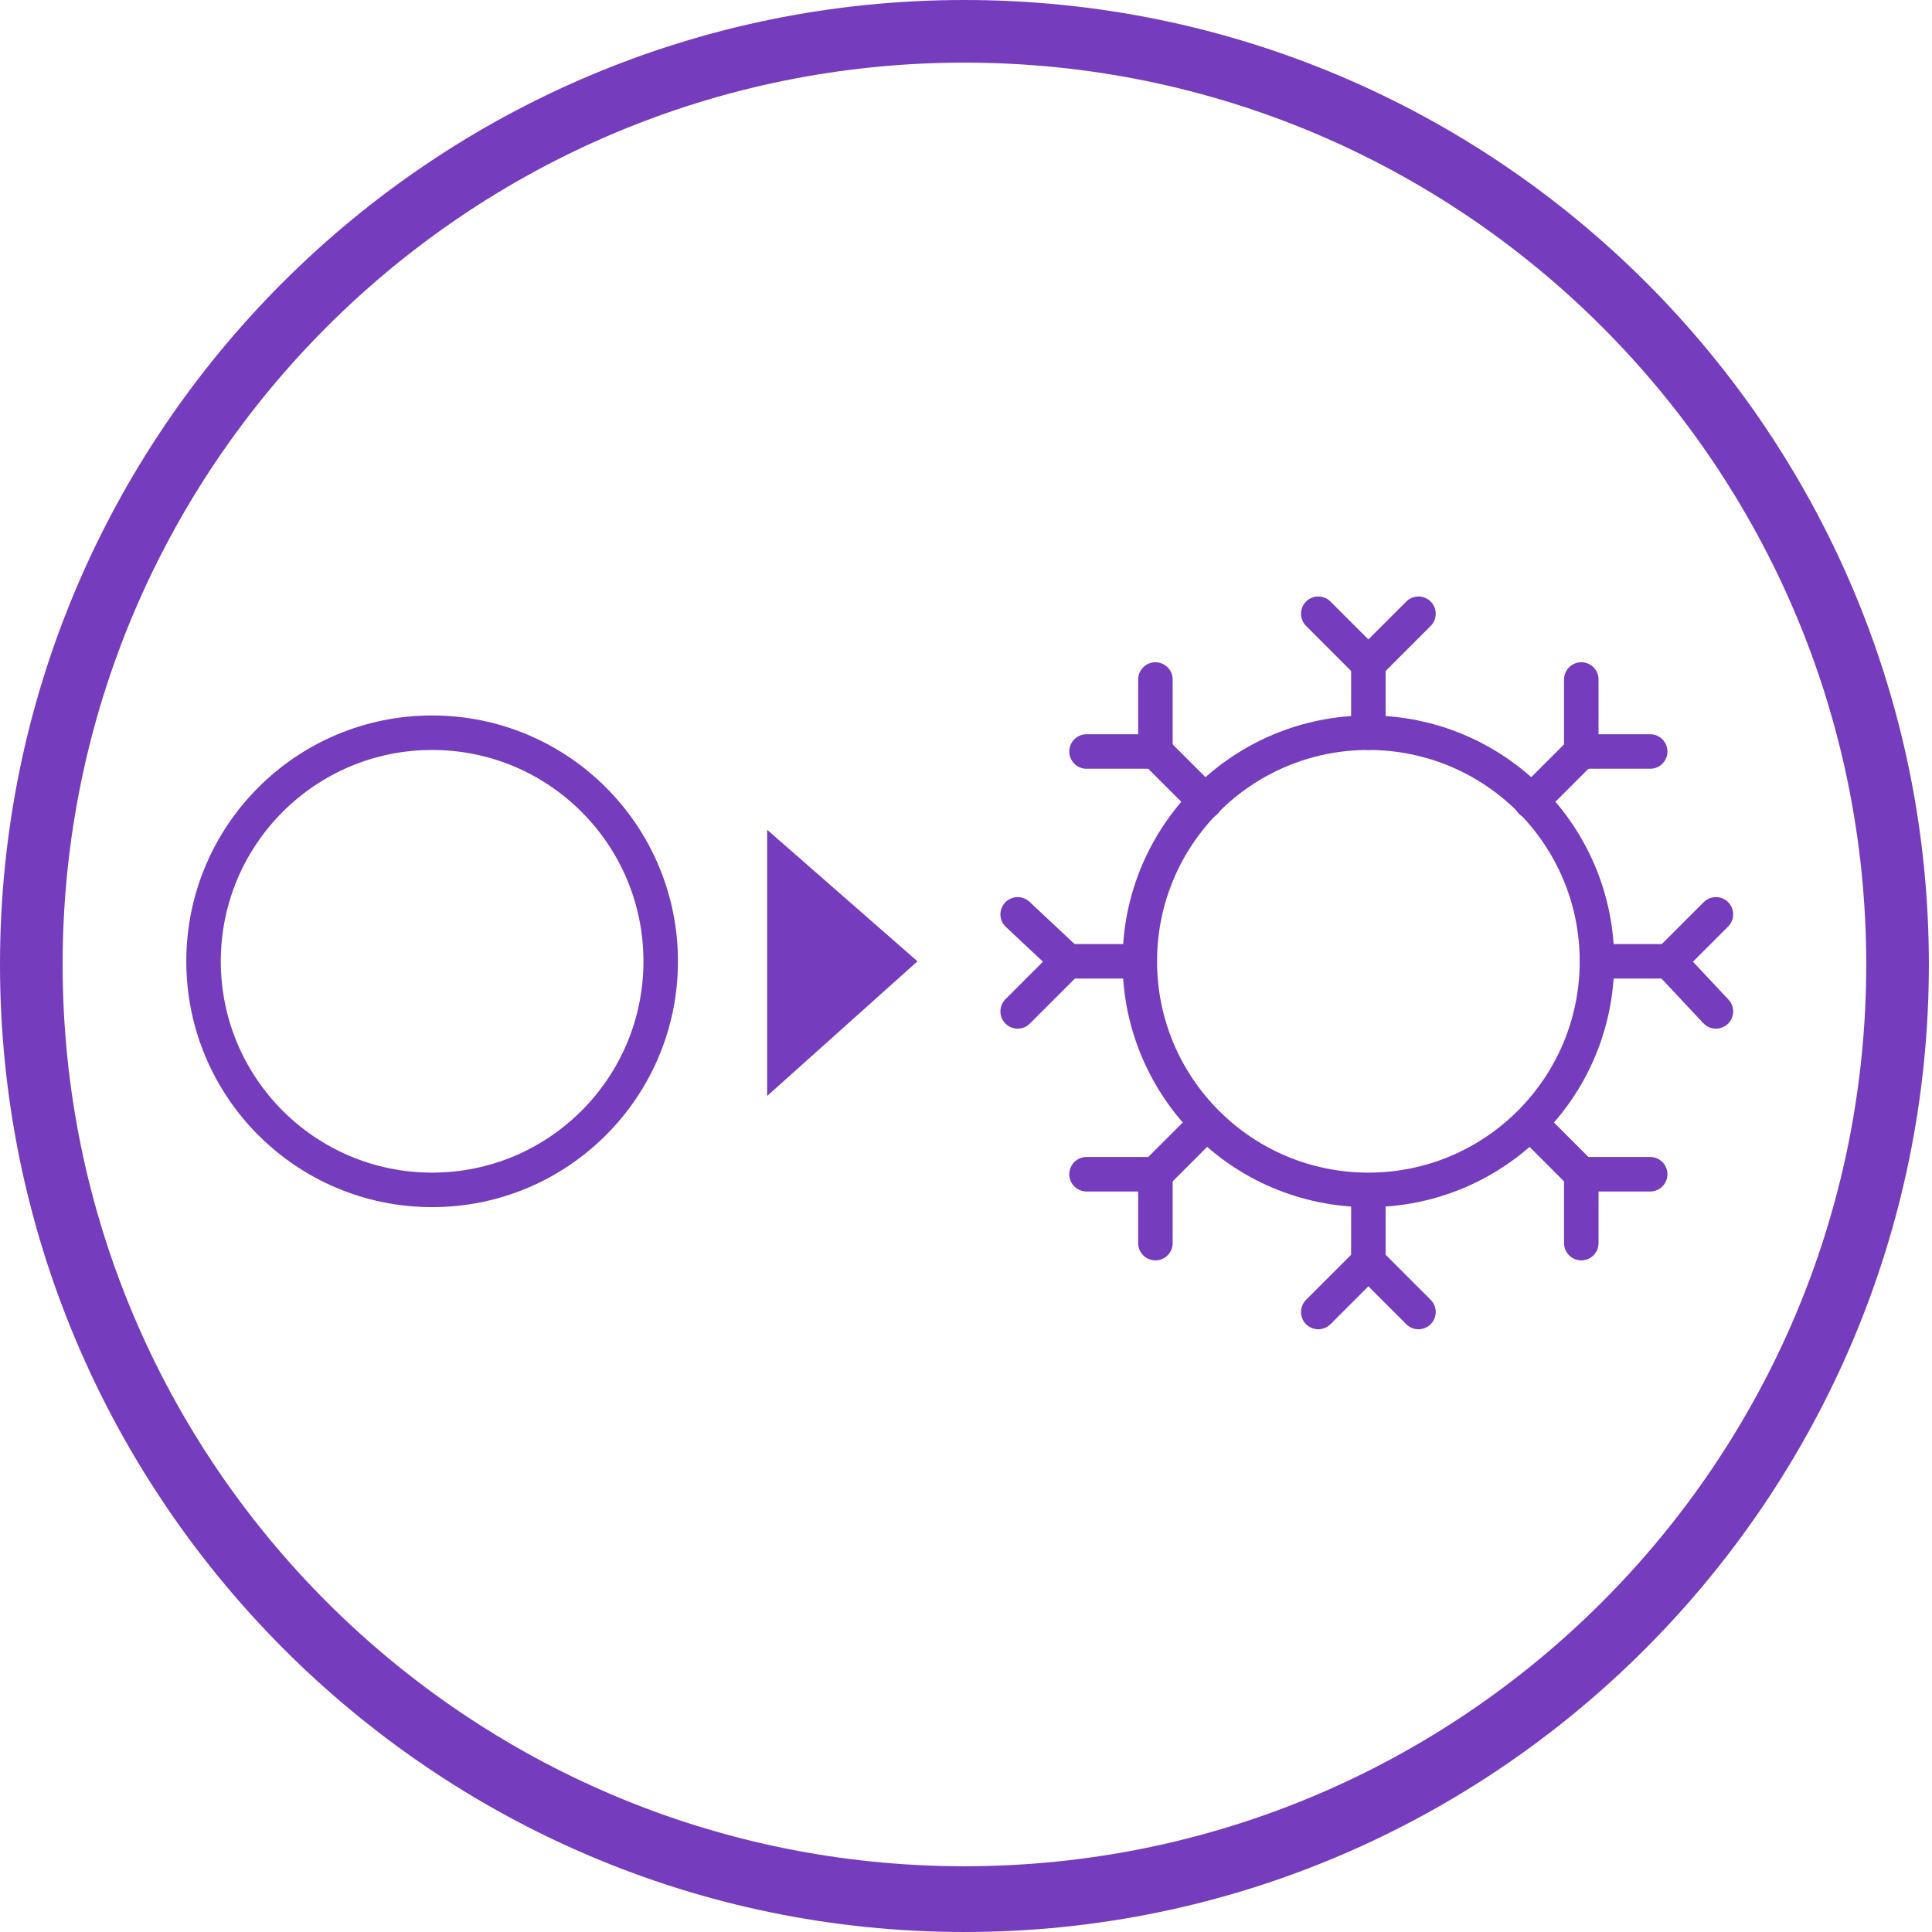 <svg width="84" height="84" viewBox="0 0 84 84" fill="none" xmlns="http://www.w3.org/2000/svg">
<path d="M41.932 84C18.788 84 0 65.076 0 41.932C0 18.788 18.788 0 41.932 0C65.076 0 83.864 18.788 83.864 41.932C83.864 65.076 65.076 84 41.932 84ZM41.932 2.723C20.285 2.723 2.723 20.285 2.723 41.932C2.723 63.579 20.285 81.141 41.932 81.141C63.579 81.141 81.141 63.579 81.141 41.932C81.141 20.285 63.579 2.723 41.932 2.723Z" fill="#753CBE"/>
<path d="M18.788 51.734C24.277 51.734 28.726 47.285 28.726 41.796C28.726 36.307 24.277 31.857 18.788 31.857C13.299 31.857 8.85 36.307 8.85 41.796C8.85 47.285 13.299 51.734 18.788 51.734Z" stroke="#753CBE" stroke-width="1.5" stroke-miterlimit="10"/>
<path d="M39.89 41.796L33.355 36.078V47.65L39.89 41.796Z" fill="#753CBE"/>
<path d="M61.673 26.684L59.495 28.862L57.316 26.684" stroke="#753CBE" stroke-width="1.5" stroke-miterlimit="10" stroke-linecap="round"/>
<path d="M59.494 28.862V31.857" stroke="#753CBE" stroke-width="1.5" stroke-miterlimit="10" stroke-linecap="round"/>
<path d="M50.235 29.543V32.674H47.24" stroke="#753CBE" stroke-width="1.5" stroke-miterlimit="10" stroke-linecap="round"/>
<path d="M50.234 32.674L52.413 34.852" stroke="#753CBE" stroke-width="1.5" stroke-miterlimit="10" stroke-linecap="round"/>
<path d="M44.246 39.754L46.424 41.796L44.246 43.974" stroke="#753CBE" stroke-width="1.5" stroke-miterlimit="10" stroke-linecap="round"/>
<path d="M46.424 41.796H49.555" stroke="#753CBE" stroke-width="1.5" stroke-miterlimit="10" stroke-linecap="round"/>
<path d="M47.24 51.054H50.235V54.049" stroke="#753CBE" stroke-width="1.5" stroke-miterlimit="10" stroke-linecap="round"/>
<path d="M50.234 51.054L52.413 48.876" stroke="#753CBE" stroke-width="1.5" stroke-miterlimit="10" stroke-linecap="round"/>
<path d="M57.316 57.044L59.495 54.865L61.673 57.044" stroke="#753CBE" stroke-width="1.5" stroke-miterlimit="10" stroke-linecap="round"/>
<path d="M59.494 54.865V51.87" stroke="#753CBE" stroke-width="1.5" stroke-miterlimit="10" stroke-linecap="round"/>
<path d="M68.752 54.049V51.054H71.747" stroke="#753CBE" stroke-width="1.5" stroke-miterlimit="10" stroke-linecap="round"/>
<path d="M68.752 51.054L66.574 48.876" stroke="#753CBE" stroke-width="1.5" stroke-miterlimit="10" stroke-linecap="round"/>
<path d="M74.605 43.974L72.562 41.796L74.605 39.754" stroke="#753CBE" stroke-width="1.5" stroke-miterlimit="10" stroke-linecap="round"/>
<path d="M72.563 41.796H69.432" stroke="#753CBE" stroke-width="1.5" stroke-miterlimit="10" stroke-linecap="round"/>
<path d="M71.747 32.674H68.752V29.543" stroke="#753CBE" stroke-width="1.5" stroke-miterlimit="10" stroke-linecap="round"/>
<path d="M68.752 32.674L66.574 34.852" stroke="#753CBE" stroke-width="1.5" stroke-miterlimit="10" stroke-linecap="round"/>
<path d="M59.495 51.734C64.984 51.734 69.433 47.285 69.433 41.796C69.433 36.307 64.984 31.857 59.495 31.857C54.006 31.857 49.557 36.307 49.557 41.796C49.557 47.285 54.006 51.734 59.495 51.734Z" stroke="#753CBE" stroke-width="1.5" stroke-miterlimit="10"/>
</svg>

